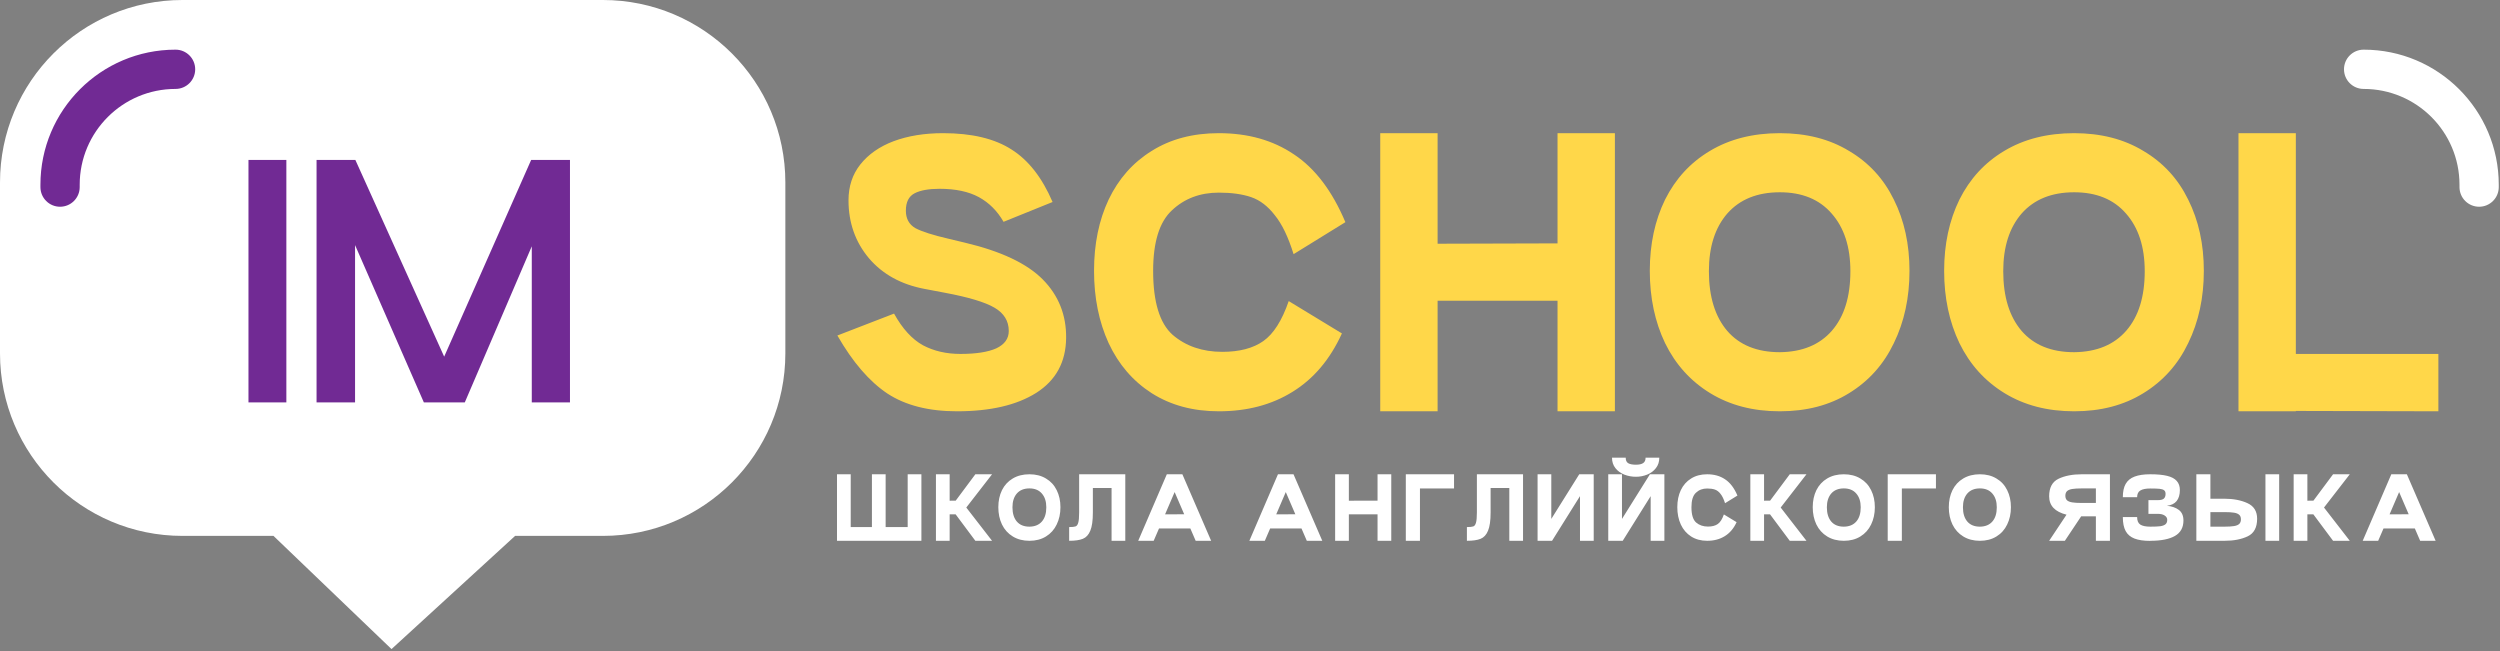 <?xml version="1.0" encoding="UTF-8"?> <svg xmlns="http://www.w3.org/2000/svg" width="695" height="181" viewBox="0 0 695 181" fill="none"><rect x="0" y="0" width="695" height="181" fill="#808080" stroke="none"/> <path d="M0 50.73C0 22.712 22.712 0 50.729 0H167.6C195.617 0 218.329 22.712 218.329 50.729V98.248C218.329 126.265 195.617 148.978 167.6 148.978H143.198L108.84 180.443L76.025 148.978H50.729C22.712 148.978 0 126.265 0 98.248V50.73Z" fill="white"></path> <path fill-rule="evenodd" clip-rule="evenodd" d="M11.239 51.371C11.239 30.625 28.057 13.806 48.804 13.806C51.819 13.806 54.263 16.25 54.263 19.264C54.263 22.279 51.819 24.722 48.804 24.722C34.086 24.722 22.155 36.654 22.155 51.371V52.014C22.155 55.028 19.712 57.472 16.697 57.472C13.682 57.472 11.239 55.028 11.239 52.014V51.371Z" fill="#712A94"></path> <path fill-rule="evenodd" clip-rule="evenodd" d="M694.655 51.372C694.655 30.625 677.837 13.806 657.09 13.806C654.075 13.806 651.632 16.25 651.632 19.264C651.632 22.279 654.075 24.723 657.09 24.723C671.808 24.723 683.739 36.654 683.739 51.372V52.014C683.739 55.028 686.183 57.472 689.197 57.472C692.212 57.472 694.655 55.028 694.655 52.014V51.372Z" fill="white"></path> <path d="M79.608 44.456V111.872H69.075V44.456H79.608ZM158.452 44.456V111.872H147.834V68.473L129.21 111.872H117.834L98.705 68.136V111.872H88.002V44.456H98.789L123.48 99.148L147.665 44.456H158.452Z" fill="#712A94"></path> <path d="M248.545 87.181C250.864 91.369 253.538 94.301 256.566 95.976C259.594 97.587 263.074 98.392 267.004 98.392C271.321 98.392 274.639 97.877 276.958 96.846C279.278 95.751 280.438 94.14 280.438 92.014C280.438 89.243 279.117 87.085 276.475 85.538C273.833 83.992 269.227 82.607 262.655 81.383L257.049 80.32C250.542 79.095 245.388 76.26 241.586 71.815C237.785 67.305 235.884 61.925 235.884 55.675C235.884 51.809 236.979 48.491 239.17 45.721C241.425 42.886 244.518 40.727 248.448 39.245C252.443 37.763 257.017 37.022 262.172 37.022C270.161 37.022 276.507 38.536 281.211 41.565C285.914 44.529 289.716 49.393 292.615 56.158L278.988 61.667C277.248 58.639 274.961 56.352 272.126 54.805C269.291 53.259 265.651 52.486 261.205 52.486C258.177 52.486 255.857 52.904 254.247 53.742C252.636 54.58 251.831 56.19 251.831 58.574C251.831 60.765 252.7 62.376 254.44 63.407C256.244 64.373 259.369 65.372 263.815 66.403L268.26 67.466C278.311 69.85 285.528 73.264 289.909 77.71C294.29 82.156 296.448 87.568 296.384 93.947C296.32 100.647 293.549 105.737 288.073 109.216C282.66 112.631 275.315 114.339 266.037 114.339C258.177 114.339 251.734 112.696 246.708 109.41C241.683 106.059 237.044 100.679 232.791 93.27L248.545 87.181ZM373.051 92.69C369.765 99.906 365.19 105.318 359.327 108.926C353.529 112.535 346.699 114.339 338.838 114.339C331.687 114.339 325.469 112.663 320.186 109.313C314.967 105.963 310.972 101.324 308.202 95.396C305.496 89.469 304.143 82.768 304.143 75.294C304.143 67.82 305.496 61.216 308.202 55.482C310.972 49.683 314.967 45.173 320.186 41.951C325.405 38.665 331.622 37.022 338.838 37.022C346.957 37.022 353.915 38.988 359.714 42.918C365.577 46.784 370.345 53.066 374.017 61.764L359.617 70.655C358.135 65.887 356.396 62.279 354.398 59.831C352.465 57.318 350.275 55.643 347.826 54.805C345.378 53.968 342.382 53.549 338.838 53.549C333.62 53.549 329.271 55.192 325.791 58.478C322.312 61.699 320.573 67.305 320.573 75.294C320.573 83.928 322.377 89.855 325.985 93.077C329.657 96.234 334.264 97.812 339.805 97.812C344.573 97.812 348.374 96.814 351.209 94.816C354.044 92.819 356.396 89.114 358.264 83.702L373.051 92.69ZM432.994 37.022H448.941V114.339H432.994V83.605H399.652V114.339H383.705V37.022H399.652V67.756L432.994 67.659V37.022ZM458.643 75.294C458.643 67.885 460.061 61.28 462.895 55.482C465.795 49.683 469.951 45.173 475.363 41.951C480.839 38.665 487.315 37.022 494.788 37.022C502.198 37.022 508.609 38.665 514.021 41.951C519.497 45.173 523.653 49.683 526.488 55.482C529.387 61.28 530.837 67.885 530.837 75.294C530.837 82.768 529.387 89.469 526.488 95.396C523.653 101.324 519.497 105.963 514.021 109.313C508.609 112.663 502.198 114.339 494.788 114.339C487.379 114.339 480.936 112.663 475.459 109.313C469.983 105.963 465.795 101.324 462.895 95.396C460.061 89.469 458.643 82.768 458.643 75.294ZM475.073 75.391C475.073 82.478 476.78 88.019 480.195 92.014C483.61 95.944 488.474 97.909 494.788 97.909C501.038 97.844 505.87 95.847 509.285 91.917C512.7 87.987 514.407 82.478 514.407 75.391C514.407 68.625 512.668 63.278 509.189 59.347C505.774 55.417 500.974 53.452 494.788 53.452C488.539 53.452 483.674 55.417 480.195 59.347C476.78 63.278 475.073 68.625 475.073 75.391ZM540.471 75.294C540.471 67.885 541.888 61.28 544.723 55.482C547.622 49.683 551.778 45.173 557.19 41.951C562.667 38.665 569.142 37.022 576.616 37.022C584.025 37.022 590.436 38.665 595.848 41.951C601.325 45.173 605.481 49.683 608.316 55.482C611.215 61.28 612.665 67.885 612.665 75.294C612.665 82.768 611.215 89.469 608.316 95.396C605.481 101.324 601.325 105.963 595.848 109.313C590.436 112.663 584.025 114.339 576.616 114.339C569.206 114.339 562.763 112.663 557.287 109.313C551.81 105.963 547.622 101.324 544.723 95.396C541.888 89.469 540.471 82.768 540.471 75.294ZM556.9 75.391C556.9 82.478 558.608 88.019 562.023 92.014C565.437 95.944 570.302 97.909 576.616 97.909C582.866 97.844 587.698 95.847 591.113 91.917C594.528 87.987 596.235 82.478 596.235 75.391C596.235 68.625 594.495 63.278 591.016 59.347C587.601 55.417 582.801 53.452 576.616 53.452C570.366 53.452 565.502 55.417 562.023 59.347C558.608 63.278 556.9 68.625 556.9 75.391ZM638.245 98.392H677.869V114.339L638.245 114.242V114.339H622.298V37.022H638.245V98.392Z" fill="#FFD749"></path> <path d="M232.685 131.848H236.499V146.527H242.394V131.848H246.208V146.527H252.335V131.848H256.149V150.341H232.685V131.848ZM275.793 131.848L268.627 141.094L275.793 150.341H271.147L265.668 142.99H264.003V150.341H260.189V131.848H264.003V139.199L265.691 139.176L271.147 131.848H275.793ZM277.534 141.002C277.534 139.23 277.873 137.65 278.551 136.263C279.245 134.876 280.239 133.797 281.533 133.027C282.843 132.241 284.392 131.848 286.18 131.848C287.952 131.848 289.486 132.241 290.78 133.027C292.09 133.797 293.084 134.876 293.762 136.263C294.456 137.65 294.803 139.23 294.803 141.002C294.803 142.79 294.456 144.392 293.762 145.81C293.084 147.228 292.09 148.338 290.78 149.139C289.486 149.941 287.952 150.341 286.18 150.341C284.408 150.341 282.866 149.941 281.557 149.139C280.247 148.338 279.245 147.228 278.551 145.81C277.873 144.392 277.534 142.79 277.534 141.002ZM281.464 141.025C281.464 142.72 281.872 144.046 282.689 145.001C283.506 145.941 284.67 146.411 286.18 146.411C287.675 146.396 288.831 145.918 289.648 144.978C290.464 144.038 290.873 142.72 290.873 141.025C290.873 139.407 290.457 138.128 289.624 137.188C288.808 136.248 287.659 135.777 286.18 135.777C284.685 135.777 283.521 136.248 282.689 137.188C281.872 138.128 281.464 139.407 281.464 141.025ZM312.831 150.341H309.017V135.662H303.816V142.481C303.816 144.732 303.577 146.419 303.099 147.544C302.637 148.669 301.951 149.417 301.041 149.786C300.132 150.156 298.861 150.341 297.227 150.341V146.527C298.075 146.527 298.668 146.465 299.007 146.342C299.346 146.219 299.593 145.88 299.747 145.325C299.916 144.77 300.001 143.822 300.001 142.481V131.848H312.831V150.341ZM332.397 150.341L330.918 146.92H322.203L320.723 150.341H316.423L324.376 131.848H328.699L336.697 150.341H332.397ZM323.89 142.99L329.207 142.967L326.549 136.795L323.89 142.99ZM363.295 150.341L361.816 146.92H353.1L351.621 150.341H347.321L355.273 131.848H359.596L367.595 150.341H363.295ZM354.788 142.99L360.105 142.967L357.446 136.795L354.788 142.99ZM382.958 131.848H386.772V150.341H382.958V142.99H374.982V150.341H371.168V131.848H374.982V139.199L382.958 139.176V131.848ZM394.746 135.801V150.341H390.816V131.848H404.224V135.801H394.746ZM423.404 150.341H419.589V135.662H414.388V142.481C414.388 144.732 414.149 146.419 413.671 147.544C413.209 148.669 412.523 149.417 411.614 149.786C410.705 150.156 409.433 150.341 407.8 150.341V146.527C408.647 146.527 409.241 146.465 409.58 146.342C409.919 146.219 410.165 145.88 410.319 145.325C410.489 144.77 410.574 143.822 410.574 142.481V131.848H423.404V150.341ZM443.052 131.848V150.341H439.237V137.927L431.47 150.341H427.447V131.848H431.262V144.261L439.029 131.848H443.052ZM454.793 132.541C453.653 132.541 452.574 132.341 451.557 131.94C450.54 131.539 449.715 130.938 449.083 130.137C448.452 129.335 448.136 128.365 448.136 127.224H451.95C451.935 127.964 452.166 128.48 452.643 128.773C453.121 129.05 453.838 129.189 454.793 129.189C455.672 129.189 456.334 129.043 456.781 128.75C457.244 128.457 457.475 127.948 457.475 127.224H461.289C461.289 128.365 460.973 129.335 460.341 130.137C459.725 130.938 458.916 131.539 457.914 131.94C456.928 132.341 455.888 132.541 454.793 132.541ZM462.699 131.848V150.341H458.885V137.927L451.118 150.341H447.095V131.848H450.91V144.261L458.677 131.848H462.699ZM482.774 145.163C481.988 146.889 480.894 148.184 479.492 149.047C478.105 149.91 476.471 150.341 474.591 150.341C472.88 150.341 471.393 149.941 470.129 149.139C468.881 148.338 467.925 147.228 467.263 145.81C466.615 144.392 466.292 142.79 466.292 141.002C466.292 139.214 466.615 137.635 467.263 136.263C467.925 134.876 468.881 133.797 470.129 133.027C471.377 132.241 472.865 131.848 474.591 131.848C476.533 131.848 478.197 132.318 479.584 133.258C480.986 134.182 482.127 135.685 483.005 137.766L479.561 139.892C479.206 138.752 478.79 137.889 478.313 137.303C477.85 136.702 477.326 136.301 476.741 136.101C476.155 135.901 475.438 135.801 474.591 135.801C473.342 135.801 472.302 136.194 471.47 136.98C470.638 137.75 470.222 139.091 470.222 141.002C470.222 143.067 470.653 144.485 471.516 145.256C472.395 146.011 473.497 146.388 474.822 146.388C475.962 146.388 476.872 146.149 477.55 145.672C478.228 145.194 478.79 144.308 479.237 143.013L482.774 145.163ZM502.198 131.848L495.032 141.094L502.198 150.341H497.552L492.073 142.99H490.408V150.341H486.594V131.848H490.408V139.199L492.096 139.176L497.552 131.848H502.198ZM503.939 141.002C503.939 139.23 504.278 137.65 504.956 136.263C505.65 134.876 506.644 133.797 507.939 133.027C509.249 132.241 510.797 131.848 512.585 131.848C514.357 131.848 515.891 132.241 517.185 133.027C518.495 133.797 519.489 134.876 520.168 136.263C520.861 137.65 521.208 139.23 521.208 141.002C521.208 142.79 520.861 144.392 520.168 145.81C519.489 147.228 518.495 148.338 517.185 149.139C515.891 149.941 514.357 150.341 512.585 150.341C510.813 150.341 509.272 149.941 507.962 149.139C506.652 148.338 505.65 147.228 504.956 145.81C504.278 144.392 503.939 142.79 503.939 141.002ZM507.869 141.025C507.869 142.72 508.278 144.046 509.094 145.001C509.911 145.941 511.075 146.411 512.585 146.411C514.08 146.396 515.236 145.918 516.053 144.978C516.87 144.038 517.278 142.72 517.278 141.025C517.278 139.407 516.862 138.128 516.03 137.188C515.213 136.248 514.065 135.777 512.585 135.777C511.09 135.777 509.927 136.248 509.094 137.188C508.278 138.128 507.869 139.407 507.869 141.025ZM528.714 135.801V150.341H524.784V131.848H538.192V135.801H528.714ZM541.768 141.002C541.768 139.23 542.107 137.65 542.785 136.263C543.478 134.876 544.472 133.797 545.767 133.027C547.077 132.241 548.626 131.848 550.413 131.848C552.186 131.848 553.719 132.241 555.014 133.027C556.324 133.797 557.318 134.876 557.996 136.263C558.689 137.65 559.036 139.23 559.036 141.002C559.036 142.79 558.689 144.392 557.996 145.81C557.318 147.228 556.324 148.338 555.014 149.139C553.719 149.941 552.186 150.341 550.413 150.341C548.641 150.341 547.1 149.941 545.79 149.139C544.48 148.338 543.478 147.228 542.785 145.81C542.107 144.392 541.768 142.79 541.768 141.002ZM545.697 141.025C545.697 142.72 546.106 144.046 546.923 145.001C547.739 145.941 548.903 146.411 550.413 146.411C551.908 146.396 553.064 145.918 553.881 144.978C554.698 144.038 555.106 142.72 555.106 141.025C555.106 139.407 554.69 138.128 553.858 137.188C553.041 136.248 551.893 135.777 550.413 135.777C548.918 135.777 547.755 136.248 546.923 137.188C546.106 138.128 545.697 139.407 545.697 141.025ZM586.561 131.848V150.341H582.654V143.545H578.748H578.563L574.032 150.341H569.663L574.494 143.083C571.273 142.281 569.663 140.578 569.663 137.974C569.663 135.554 570.533 133.928 572.275 133.096C574.016 132.264 576.174 131.848 578.748 131.848H586.561ZM582.654 135.777H578.748C577.623 135.777 576.729 135.831 576.066 135.939C575.419 136.047 574.941 136.248 574.633 136.54C574.325 136.833 574.17 137.257 574.17 137.812C574.17 138.367 574.325 138.79 574.633 139.083C574.941 139.361 575.419 139.553 576.066 139.661C576.713 139.769 577.607 139.823 578.748 139.823H582.654V135.777ZM602.398 140.609C603.769 140.732 604.879 141.118 605.727 141.765C606.574 142.412 606.998 143.391 606.998 144.701C606.998 146.658 606.204 148.091 604.617 149.001C603.045 149.894 600.764 150.341 597.774 150.341V150.364C595.956 150.364 594.492 150.149 593.382 149.717C592.273 149.286 591.456 148.592 590.932 147.637C590.408 146.666 590.146 145.371 590.146 143.753H594.122C594.122 144.755 594.415 145.448 595 145.833C595.601 146.219 596.526 146.411 597.774 146.411C598.961 146.411 599.878 146.373 600.525 146.296C601.173 146.203 601.658 146.026 601.982 145.764C602.321 145.487 602.49 145.071 602.49 144.516C602.49 144.023 602.251 143.622 601.774 143.314C601.311 143.005 600.687 142.851 599.901 142.851H597.266V139.037H599.901C600.672 139.037 601.219 138.898 601.543 138.621C601.866 138.328 602.028 137.889 602.028 137.303C602.028 136.841 601.897 136.51 601.635 136.309C601.373 136.093 600.957 135.955 600.387 135.893C599.832 135.831 598.961 135.801 597.774 135.801C596.541 135.801 595.625 135.986 595.023 136.355C594.422 136.71 594.122 137.334 594.122 138.228H590.146C590.146 136.687 590.408 135.454 590.932 134.529C591.471 133.589 592.296 132.911 593.405 132.495C594.53 132.063 595.987 131.848 597.774 131.848C599.701 131.848 601.265 131.994 602.467 132.287C603.669 132.58 604.555 133.05 605.126 133.697C605.711 134.344 606.004 135.192 606.004 136.24C606.004 137.519 605.704 138.536 605.103 139.291C604.502 140.031 603.6 140.47 602.398 140.609ZM618.397 138.644C620.863 138.644 622.99 139.052 624.778 139.869C626.581 140.686 627.482 142.135 627.482 144.215C627.482 146.635 626.612 148.261 624.87 149.093C623.129 149.925 620.971 150.341 618.397 150.341H610.584V131.848H614.491V138.644H618.397ZM633.608 150.341H629.794V131.848H633.608V150.341ZM618.397 146.411C619.522 146.411 620.409 146.357 621.056 146.25C621.719 146.142 622.204 145.941 622.512 145.649C622.82 145.356 622.975 144.932 622.975 144.377C622.975 143.822 622.82 143.406 622.512 143.129C622.204 142.836 621.726 142.636 621.079 142.528C620.432 142.42 619.538 142.366 618.397 142.366H614.491V146.411H618.397ZM653.24 131.848L646.074 141.094L653.24 150.341H648.594L643.115 142.99H641.451V150.341H637.636V131.848H641.451V139.199L643.138 139.176L648.594 131.848H653.24ZM672.807 150.341L671.327 146.92H662.612L661.132 150.341H656.833L664.785 131.848H669.108L677.106 150.341H672.807ZM664.299 142.99L669.616 142.967L666.958 136.795L664.299 142.99Z" fill="white"></path> </svg> 